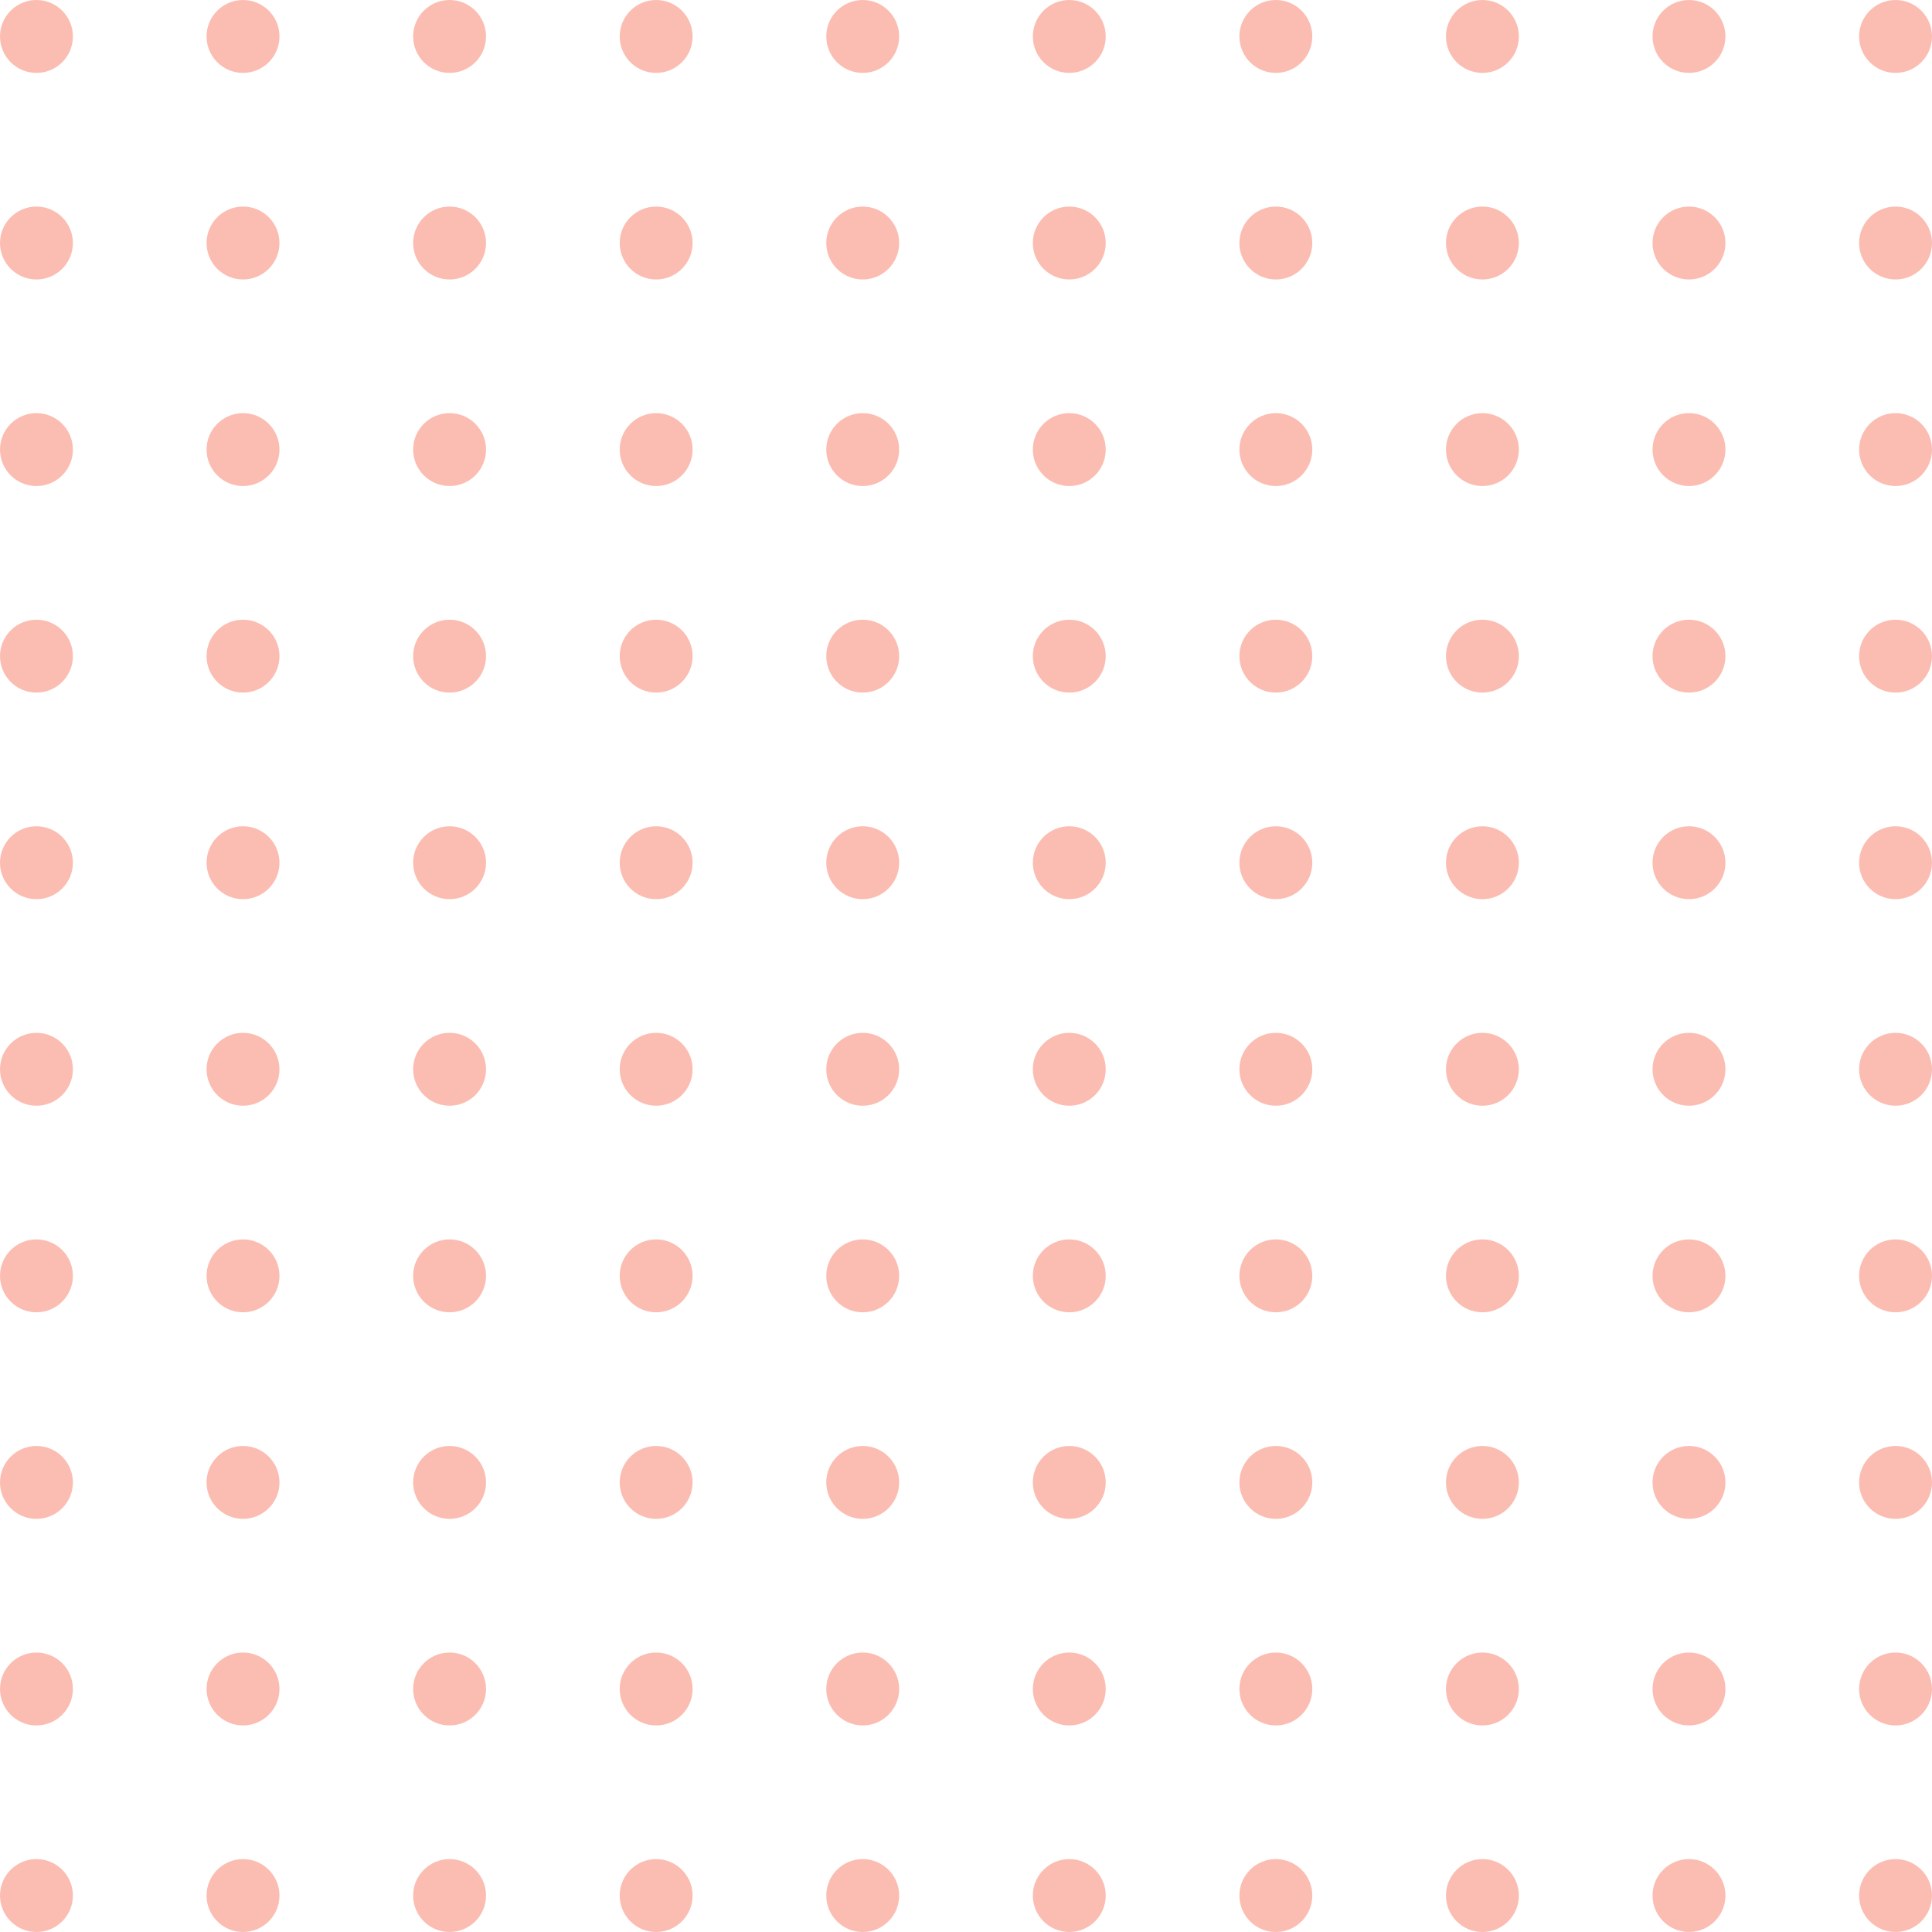<svg width="159" height="159" viewBox="0 0 159 159" fill="none" xmlns="http://www.w3.org/2000/svg">
<circle cx="3" cy="3" r="3" fill="#FBBDB2"/>
<circle cx="3" cy="20" r="3" fill="#FBBDB2"/>
<circle cx="3" cy="37" r="3" fill="#FBBDB2"/>
<circle cx="3" cy="54" r="3" fill="#FBBDB2"/>
<circle cx="3" cy="71" r="3" fill="#FBBDB2"/>
<circle cx="3" cy="88" r="3" fill="#FBBDB2"/>
<circle cx="3" cy="105" r="3" fill="#FBBDB2"/>
<circle cx="3" cy="122" r="3" fill="#FBBDB2"/>
<circle cx="3" cy="139" r="3" fill="#FBBDB2"/>
<circle cx="3" cy="156" r="3" fill="#FBBDB2"/>
<circle cx="20" cy="3" r="3" fill="#FBBDB2"/>
<circle cx="37" cy="3" r="3" fill="#FBBDB2"/>
<circle cx="54" cy="3" r="3" fill="#FBBDB2"/>
<circle cx="71" cy="3" r="3" fill="#FBBDB2"/>
<circle cx="88" cy="3" r="3" fill="#FBBDB2"/>
<circle cx="105" cy="3" r="3" fill="#FBBDB2"/>
<circle cx="122" cy="3" r="3" fill="#FBBDB2"/>
<circle cx="139" cy="3" r="3" fill="#FBBDB2"/>
<circle cx="156" cy="3" r="3" fill="#FBBDB2"/>
<circle cx="20" cy="20" r="3" fill="#FBBDB2"/>
<circle cx="37" cy="20" r="3" fill="#FBBDB2"/>
<circle cx="54" cy="20" r="3" fill="#FBBDB2"/>
<circle cx="71" cy="20" r="3" fill="#FBBDB2"/>
<circle cx="88" cy="20" r="3" fill="#FBBDB2"/>
<circle cx="105" cy="20" r="3" fill="#FBBDB2"/>
<circle cx="122" cy="20" r="3" fill="#FBBDB2"/>
<circle cx="139" cy="20" r="3" fill="#FBBDB2"/>
<circle cx="156" cy="20" r="3" fill="#FBBDB2"/>
<circle cx="20" cy="37" r="3" fill="#FBBDB2"/>
<circle cx="37" cy="37" r="3" fill="#FBBDB2"/>
<circle cx="54" cy="37" r="3" fill="#FBBDB2"/>
<circle cx="71" cy="37" r="3" fill="#FBBDB2"/>
<circle cx="88" cy="37" r="3" fill="#FBBDB2"/>
<circle cx="105" cy="37" r="3" fill="#FBBDB2"/>
<circle cx="122" cy="37" r="3" fill="#FBBDB2"/>
<circle cx="139" cy="37" r="3" fill="#FBBDB2"/>
<circle cx="156" cy="37" r="3" fill="#FBBDB2"/>
<circle cx="20" cy="54" r="3" fill="#FBBDB2"/>
<circle cx="37" cy="54" r="3" fill="#FBBDB2"/>
<circle cx="54" cy="54" r="3" fill="#FBBDB2"/>
<circle cx="71" cy="54" r="3" fill="#FBBDB2"/>
<circle cx="88" cy="54" r="3" fill="#FBBDB2"/>
<circle cx="105" cy="54" r="3" fill="#FBBDB2"/>
<circle cx="122" cy="54" r="3" fill="#FBBDB2"/>
<circle cx="139" cy="54" r="3" fill="#FBBDB2"/>
<circle cx="156" cy="54" r="3" fill="#FBBDB2"/>
<circle cx="20" cy="71" r="3" fill="#FBBDB2"/>
<circle cx="37" cy="71" r="3" fill="#FBBDB2"/>
<circle cx="54" cy="71" r="3" fill="#FBBDB2"/>
<circle cx="71" cy="71" r="3" fill="#FBBDB2"/>
<circle cx="88" cy="71" r="3" fill="#FBBDB2"/>
<circle cx="105" cy="71" r="3" fill="#FBBDB2"/>
<circle cx="122" cy="71" r="3" fill="#FBBDB2"/>
<circle cx="139" cy="71" r="3" fill="#FBBDB2"/>
<circle cx="156" cy="71" r="3" fill="#FBBDB2"/>
<circle cx="20" cy="88" r="3" fill="#FBBDB2"/>
<circle cx="37" cy="88" r="3" fill="#FBBDB2"/>
<circle cx="54" cy="88" r="3" fill="#FBBDB2"/>
<circle cx="71" cy="88" r="3" fill="#FBBDB2"/>
<circle cx="88" cy="88" r="3" fill="#FBBDB2"/>
<circle cx="105" cy="88" r="3" fill="#FBBDB2"/>
<circle cx="122" cy="88" r="3" fill="#FBBDB2"/>
<circle cx="139" cy="88" r="3" fill="#FBBDB2"/>
<circle cx="156" cy="88" r="3" fill="#FBBDB2"/>
<circle cx="20" cy="105" r="3" fill="#FBBDB2"/>
<circle cx="37" cy="105" r="3" fill="#FBBDB2"/>
<circle cx="54" cy="105" r="3" fill="#FBBDB2"/>
<circle cx="71" cy="105" r="3" fill="#FBBDB2"/>
<circle cx="88" cy="105" r="3" fill="#FBBDB2"/>
<circle cx="105" cy="105" r="3" fill="#FBBDB2"/>
<circle cx="122" cy="105" r="3" fill="#FBBDB2"/>
<circle cx="139" cy="105" r="3" fill="#FBBDB2"/>
<circle cx="156" cy="105" r="3" fill="#FBBDB2"/>
<circle cx="20" cy="122" r="3" fill="#FBBDB2"/>
<circle cx="37" cy="122" r="3" fill="#FBBDB2"/>
<circle cx="54" cy="122" r="3" fill="#FBBDB2"/>
<circle cx="71" cy="122" r="3" fill="#FBBDB2"/>
<circle cx="88" cy="122" r="3" fill="#FBBDB2"/>
<circle cx="105" cy="122" r="3" fill="#FBBDB2"/>
<circle cx="122" cy="122" r="3" fill="#FBBDB2"/>
<circle cx="139" cy="122" r="3" fill="#FBBDB2"/>
<circle cx="156" cy="122" r="3" fill="#FBBDB2"/>
<circle cx="20" cy="139" r="3" fill="#FBBDB2"/>
<circle cx="37" cy="139" r="3" fill="#FBBDB2"/>
<circle cx="54" cy="139" r="3" fill="#FBBDB2"/>
<circle cx="71" cy="139" r="3" fill="#FBBDB2"/>
<circle cx="88" cy="139" r="3" fill="#FBBDB2"/>
<circle cx="105" cy="139" r="3" fill="#FBBDB2"/>
<circle cx="122" cy="139" r="3" fill="#FBBDB2"/>
<circle cx="139" cy="139" r="3" fill="#FBBDB2"/>
<circle cx="156" cy="139" r="3" fill="#FBBDB2"/>
<circle cx="20" cy="156" r="3" fill="#FBBDB2"/>
<circle cx="37" cy="156" r="3" fill="#FBBDB2"/>
<circle cx="54" cy="156" r="3" fill="#FBBDB2"/>
<circle cx="71" cy="156" r="3" fill="#FBBDB2"/>
<circle cx="88" cy="156" r="3" fill="#FBBDB2"/>
<circle cx="105" cy="156" r="3" fill="#FBBDB2"/>
<circle cx="122" cy="156" r="3" fill="#FBBDB2"/>
<circle cx="139" cy="156" r="3" fill="#FBBDB2"/>
<circle cx="156" cy="156" r="3" fill="#FBBDB2"/>
</svg>
